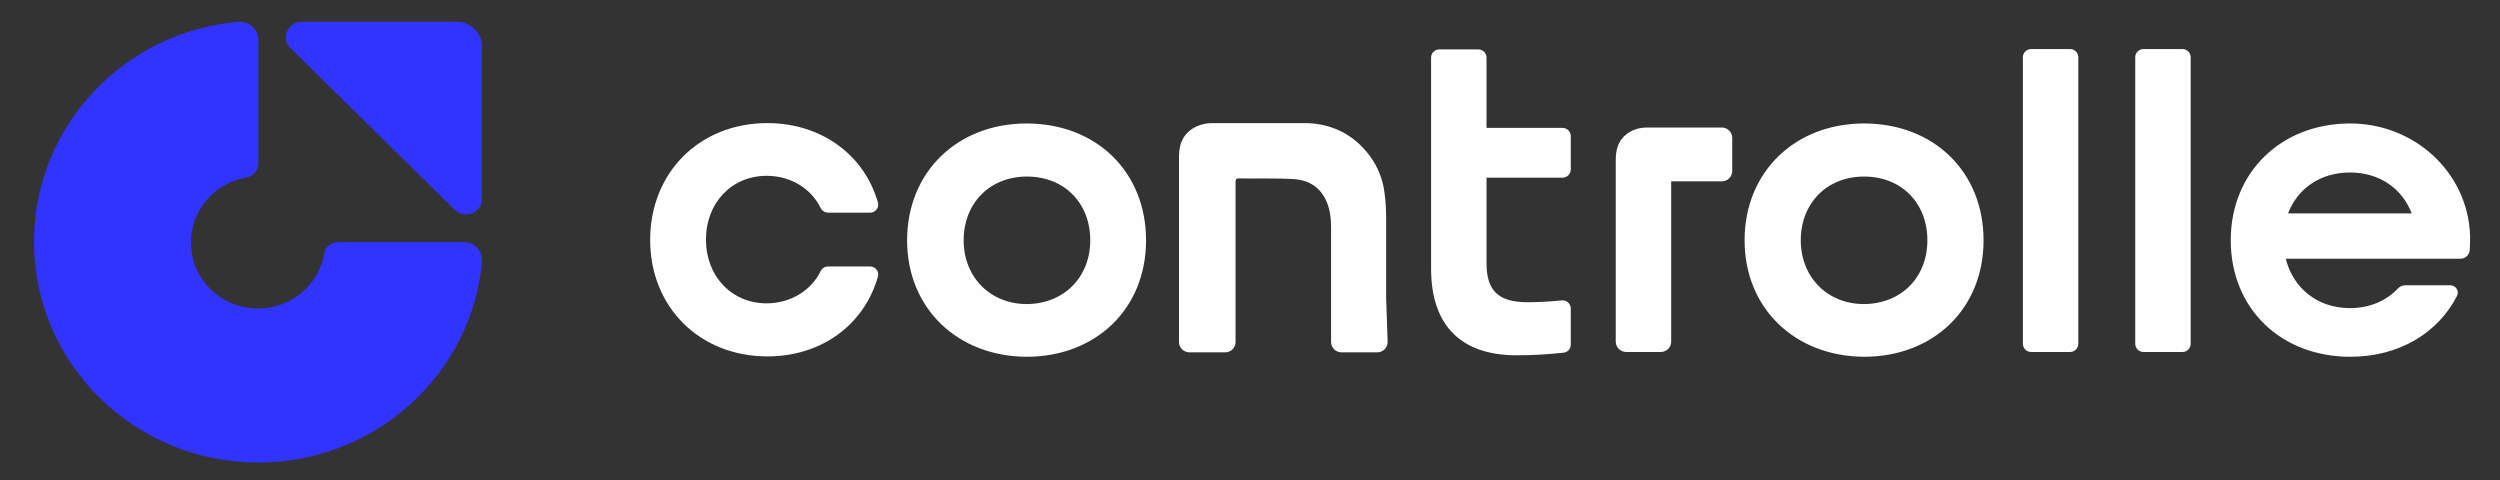 <svg xmlns="http://www.w3.org/2000/svg" width="177" height="34" viewBox="0 0 177 34" fill="none"><rect x="0" y="0" width="177" height="34" fill="#333333" stroke="none"/><path d="M119.009 9.03H116.623C116.092 9.03 115.615 9.16 115.191 9.473C114.554 9.943 114.395 10.621 114.395 11.351V24.19C114.395 24.581 114.713 24.92 115.138 24.92H117.577C117.674 24.921 117.77 24.903 117.859 24.866C117.949 24.83 118.031 24.777 118.1 24.709C118.169 24.641 118.224 24.56 118.262 24.471C118.299 24.382 118.319 24.287 118.32 24.19V12.839H121.9C121.997 12.84 122.093 12.822 122.182 12.785C122.272 12.749 122.354 12.696 122.423 12.628C122.491 12.56 122.546 12.479 122.584 12.39C122.622 12.301 122.641 12.206 122.642 12.109V9.759C122.641 9.662 122.622 9.567 122.584 9.477C122.546 9.388 122.491 9.308 122.423 9.24C122.354 9.172 122.272 9.119 122.182 9.082C122.093 9.046 121.997 9.028 121.9 9.029L119.009 9.03Z" fill="#FEFEFE"></path><path d="M32.825 17.144H23.942C23.465 17.144 23.04 17.457 22.961 17.927C22.589 20.145 20.627 21.841 18.267 21.841C15.642 21.841 13.52 19.754 13.52 17.171C13.52 14.874 15.19 12.969 17.418 12.578C17.922 12.474 18.294 12.082 18.294 11.56V2.845C18.294 2.088 17.657 1.488 16.888 1.54C8.747 2.245 2.409 8.95 2.409 17.118C2.409 25.755 9.516 32.748 18.294 32.748C26.594 32.748 33.409 26.486 34.124 18.528C34.178 17.744 33.594 17.144 32.825 17.144ZM34.125 14.092V3.263C34.125 2.323 33.33 1.541 32.375 1.541H21.37C20.362 1.541 19.858 2.741 20.574 3.42L32.19 14.849C32.906 15.553 34.125 15.057 34.125 14.092Z" fill="#3133FE"></path><path d="M54.331 25.233C49.531 25.233 46.031 21.737 46.031 16.988C46.031 12.213 49.531 8.716 54.331 8.716C58.176 8.716 61.199 10.986 62.154 14.326C62.179 14.412 62.184 14.502 62.168 14.591C62.151 14.678 62.115 14.761 62.06 14.832C62.006 14.903 61.936 14.961 61.855 15C61.775 15.039 61.686 15.058 61.597 15.056H58.627C58.516 15.053 58.408 15.02 58.315 14.961C58.221 14.901 58.146 14.817 58.097 14.718C57.434 13.361 56.002 12.448 54.278 12.448C51.812 12.448 49.982 14.352 49.982 16.962C49.982 19.571 51.812 21.476 54.278 21.476C55.975 21.476 57.434 20.563 58.097 19.206C58.143 19.105 58.218 19.018 58.312 18.958C58.406 18.898 58.515 18.866 58.627 18.866H61.597C61.995 18.866 62.26 19.232 62.154 19.597C61.173 23.015 58.15 25.233 54.331 25.233ZM64.223 17.014C64.223 12.16 67.803 8.742 72.683 8.742C77.615 8.742 81.141 12.16 81.141 17.014C81.141 21.867 77.588 25.259 72.682 25.259C67.803 25.233 64.223 21.841 64.223 17.014ZM77.19 17.014C77.19 14.378 75.36 12.5 72.709 12.5C70.083 12.5 68.227 14.378 68.227 17.014C68.227 19.597 70.083 21.528 72.709 21.528C75.361 21.502 77.19 19.597 77.19 17.014ZM101.321 7.907V4.071C101.321 3.758 101.586 3.497 101.904 3.497H104.662C104.98 3.497 105.246 3.758 105.246 4.071V9.055H110.629C110.947 9.055 111.212 9.316 111.212 9.629V12.004C111.209 12.157 111.147 12.303 111.038 12.41C110.929 12.518 110.782 12.578 110.629 12.578H105.246V18.632C105.246 20.536 106.041 21.397 108.136 21.397C108.772 21.397 109.542 21.372 110.576 21.267C110.656 21.26 110.737 21.269 110.813 21.294C110.89 21.32 110.96 21.361 111.02 21.415C111.08 21.468 111.127 21.534 111.16 21.608C111.194 21.681 111.211 21.761 111.212 21.841V24.398C111.213 24.543 111.158 24.683 111.06 24.79C110.962 24.896 110.826 24.962 110.682 24.972C109.581 25.093 108.474 25.154 107.367 25.155C103.522 25.155 101.321 23.12 101.321 19.023V7.907ZM123.517 17.014C123.517 12.16 127.097 8.742 131.977 8.742C136.909 8.742 140.436 12.16 140.436 17.014C140.436 21.867 136.883 25.259 131.977 25.259C127.097 25.233 123.517 21.841 123.517 17.014ZM136.458 17.014C136.458 14.378 134.628 12.5 131.977 12.5C129.351 12.5 127.495 14.378 127.495 17.014C127.495 19.597 129.351 21.528 131.977 21.528C134.655 21.502 136.458 19.597 136.458 17.014ZM147.144 4.046V24.346C147.141 24.499 147.079 24.645 146.97 24.753C146.861 24.86 146.714 24.921 146.561 24.921H143.803C143.65 24.921 143.503 24.861 143.394 24.753C143.285 24.646 143.222 24.5 143.22 24.347V4.046C143.22 3.733 143.485 3.472 143.803 3.472H146.561C146.879 3.472 147.144 3.732 147.144 4.046ZM155.1 4.046V24.346C155.097 24.499 155.035 24.645 154.926 24.753C154.817 24.86 154.67 24.921 154.517 24.921H151.759C151.606 24.921 151.459 24.861 151.349 24.754C151.24 24.646 151.177 24.5 151.175 24.347V4.046C151.175 3.733 151.44 3.472 151.759 3.472H154.517C154.835 3.472 155.1 3.732 155.1 4.046ZM98.139 21.11V15.474C98.139 14.9 98.112 14.3 98.033 13.726C97.926 12.731 97.55 11.784 96.945 10.986C95.832 9.525 94.32 8.768 92.517 8.716H85.807C85.432 8.716 85.061 8.796 84.72 8.951C83.819 9.368 83.474 10.125 83.474 11.065V24.216C83.474 24.607 83.792 24.946 84.217 24.946H86.736C86.832 24.947 86.928 24.929 87.018 24.893C87.108 24.857 87.189 24.803 87.258 24.735C87.327 24.667 87.382 24.587 87.42 24.497C87.457 24.409 87.477 24.313 87.478 24.216V21.45V13.126V12.865C87.478 12.708 87.531 12.63 87.717 12.63C89.017 12.656 90.342 12.604 91.642 12.682C92.702 12.761 93.498 13.282 93.922 14.274C94.187 14.9 94.24 15.527 94.24 16.179V24.216C94.24 24.607 94.559 24.946 94.983 24.946H97.503C97.6 24.947 97.695 24.929 97.785 24.893C97.875 24.857 97.956 24.803 98.025 24.735C98.094 24.667 98.149 24.587 98.187 24.497C98.224 24.409 98.244 24.313 98.245 24.216L98.139 21.11ZM170.295 20.197C170.106 20.199 169.926 20.273 169.791 20.405C168.969 21.293 167.775 21.815 166.37 21.815C164.063 21.815 162.339 20.379 161.835 18.318H174.193C174.358 18.32 174.519 18.259 174.641 18.148C174.764 18.036 174.841 17.883 174.856 17.718C174.882 17.378 174.882 17.039 174.882 16.674C174.723 12.16 170.878 8.689 166.29 8.742C161.464 8.794 157.937 12.212 157.937 17.013C157.937 21.867 161.517 25.259 166.396 25.259C169.844 25.259 172.602 23.589 173.954 20.953C174.14 20.614 173.875 20.197 173.477 20.197H170.295ZM166.37 12.212C168.491 12.212 170.082 13.36 170.745 15.108H161.995C162.657 13.36 164.275 12.212 166.37 12.212Z" fill="#FEFEFE"></path></svg>